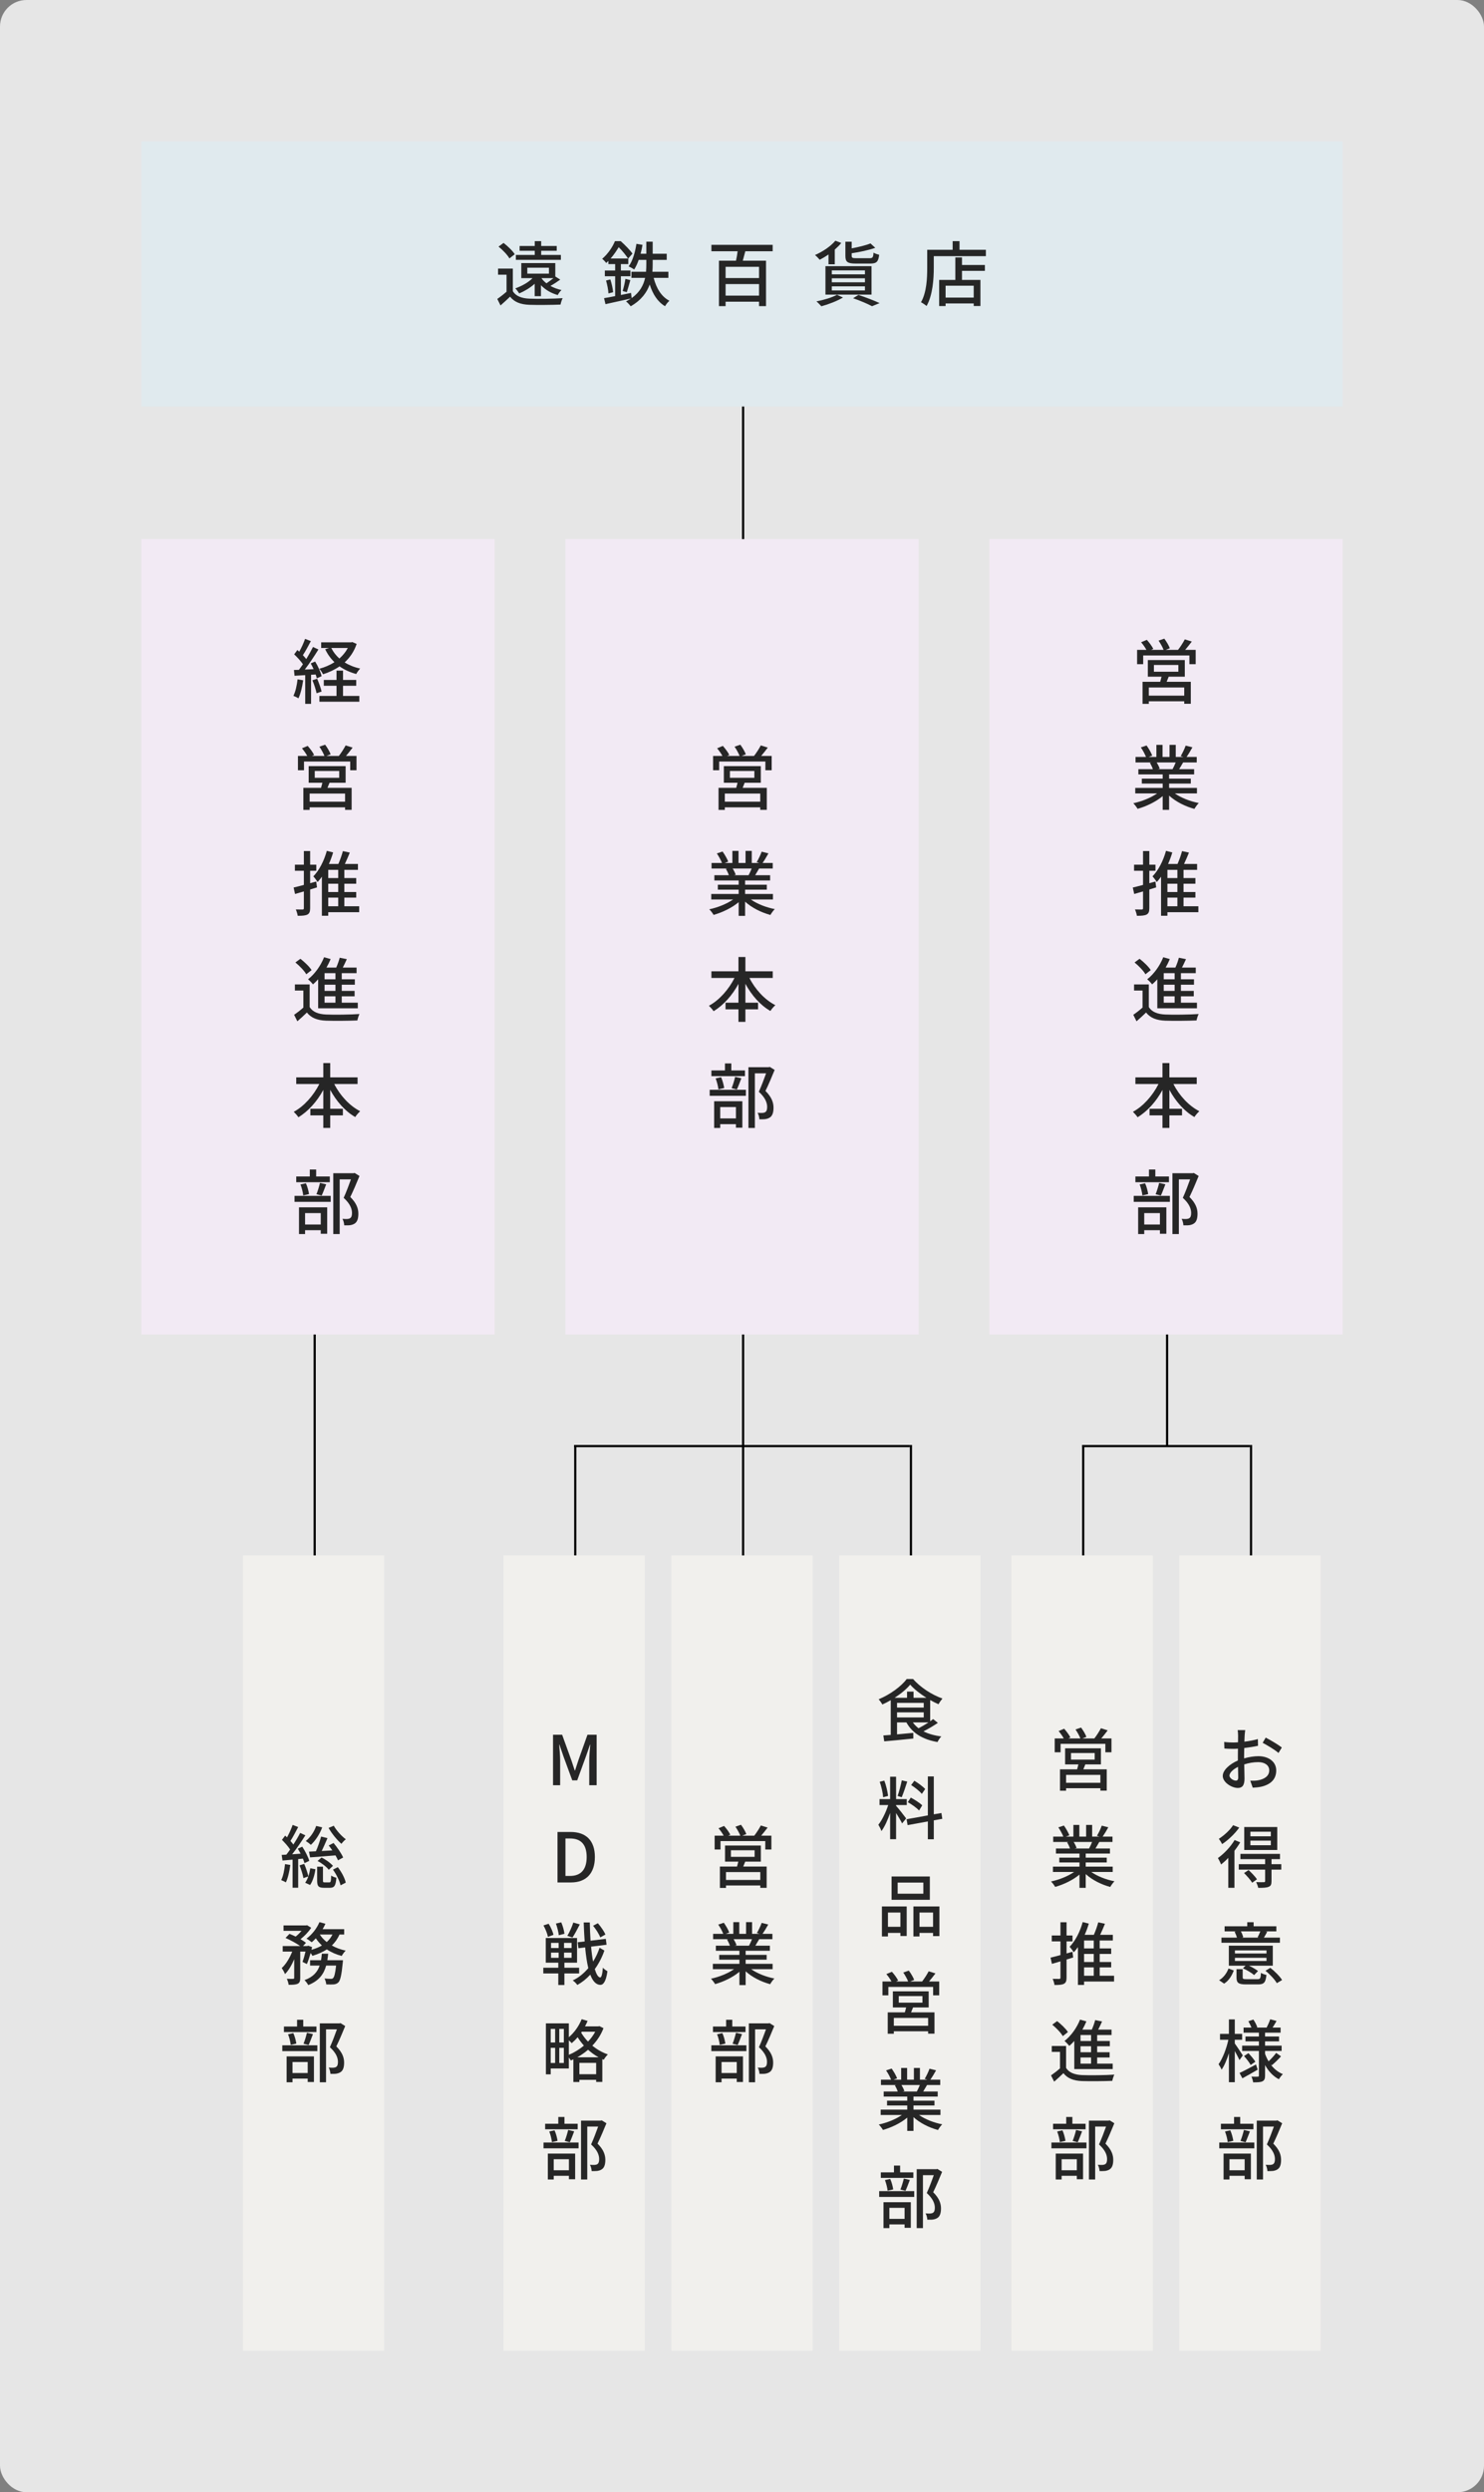 <svg width="336" height="564" viewBox="0 0 336 564" fill="none" xmlns="http://www.w3.org/2000/svg">
<rect x="0" y="0" width="336" height="564" fill="#808080" stroke="none"/>
<rect opacity="0.8" width="336" height="564" rx="6" fill="white"/>
<line x1="168.25" y1="77" x2="168.25" y2="360" stroke="black" stroke-width="0.5"/>
<line x1="264.25" y1="294" x2="264.25" y2="327" stroke="black" stroke-width="0.5"/>
<line x1="71.25" y1="294" x2="71.25" y2="360" stroke="black" stroke-width="0.5"/>
<line x1="130.25" y1="327" x2="130.25" y2="352" stroke="black" stroke-width="0.5"/>
<line x1="206.25" y1="327" x2="206.25" y2="352" stroke="black" stroke-width="0.5"/>
<line x1="206" y1="327.25" x2="130" y2="327.25" stroke="black" stroke-width="0.5"/>
<line x1="245.25" y1="327" x2="245.25" y2="352" stroke="black" stroke-width="0.5"/>
<line x1="283.25" y1="327" x2="283.25" y2="352" stroke="black" stroke-width="0.5"/>
<line x1="283" y1="327.25" x2="245" y2="327.25" stroke="black" stroke-width="0.5"/>
<rect x="32" y="32" width="272" height="60" fill="#E0EAEE"/>
<path d="M126.992 57.696V58.8H116.8V57.696H121.072V56.752H117.648V55.664H121.072V54.576H122.528V55.664H126.048V56.752H122.528V57.696H126.992ZM119.392 60.576V61.92H124.288V60.576H119.392ZM125.312 62.944H122.592C122.88 63.376 123.264 63.76 123.728 64.112C124.24 63.776 124.832 63.328 125.312 62.944ZM121.056 67.024V64.224C120.032 65.136 118.8 65.872 117.568 66.4C117.376 66.112 116.96 65.52 116.672 65.264C118.128 64.736 119.616 63.936 120.576 62.944H118.032V59.536H125.728V62.592L125.744 62.576L126.848 63.28C126.128 63.792 125.328 64.32 124.624 64.704C125.376 65.12 126.224 65.44 127.136 65.632C126.816 65.904 126.464 66.4 126.288 66.768C124.784 66.352 123.472 65.584 122.48 64.544V67.024H121.056ZM116.544 57.536L115.344 58.48C114.896 57.68 113.824 56.576 112.88 55.808L114.016 54.976C114.944 55.696 116.064 56.752 116.544 57.536ZM116.112 60.784V65.904C116.8 67.008 118.064 67.504 119.84 67.584C121.648 67.664 125.36 67.616 127.392 67.472C127.216 67.808 126.992 68.496 126.912 68.928C125.072 69.008 121.68 69.04 119.824 68.976C117.84 68.896 116.464 68.368 115.488 67.136C114.816 67.792 114.112 68.432 113.328 69.12L112.592 67.648C113.232 67.216 114.016 66.608 114.688 66.016V62.16H112.768V60.784H116.112ZM138.256 58.496H142.192C141.744 57.792 140.864 56.704 140.08 55.936C139.616 56.72 139.024 57.616 138.256 58.496ZM151.328 62.88H148C148.592 65.216 149.744 67.136 151.568 68.064C151.232 68.336 150.784 68.912 150.576 69.296C148.88 68.288 147.792 66.56 147.104 64.384C146.448 66.192 145.2 67.936 142.8 69.312C142.576 69.008 142.096 68.48 141.744 68.208C142.144 68 142.528 67.776 142.864 67.552C140.832 68.016 138.704 68.48 137.088 68.832L136.768 67.472C137.472 67.36 138.336 67.2 139.28 67.008V62.512H136.944V61.216H139.28V59.76H137.744V59.056C137.584 59.2 137.424 59.36 137.248 59.52C137.056 59.216 136.608 58.768 136.336 58.576C137.728 57.392 138.72 55.824 139.232 54.576H140.544C141.472 55.408 142.64 56.576 143.2 57.392L142.24 58.496H142.256V59.76H140.576V61.216H142.736V62.512H140.576V66.752L142.88 66.288L143.008 67.456C144.896 66.128 145.712 64.496 146.064 62.88H142.96V61.504H146.272C146.32 60.88 146.336 60.272 146.336 59.696V58.816H144.608C144.32 59.648 143.968 60.4 143.584 60.992C143.312 60.784 142.688 60.432 142.336 60.288C143.232 59.056 143.792 57.152 144.096 55.184L145.472 55.408C145.36 56.096 145.216 56.784 145.04 57.424H146.336V54.688H147.776V57.424H150.96V58.816H147.776V59.696C147.776 60.272 147.76 60.88 147.712 61.504H151.328V62.88ZM137.216 63.488L138.192 63.232C138.496 64.176 138.752 65.344 138.816 66.128L137.76 66.4C137.728 65.616 137.488 64.4 137.216 63.488ZM141.92 66.112L140.976 65.856C141.216 65.104 141.488 63.904 141.6 63.104L142.72 63.392C142.448 64.32 142.16 65.392 141.92 66.112ZM171.856 62.928V60.384H164.288V62.928H171.856ZM164.288 66.896H171.856V64.288H164.288V66.896ZM174.944 56.864H168.752C168.544 57.584 168.368 58.352 168.176 58.992H173.44V69.28H171.856V68.272H164.288V69.28H162.784V58.992H166.64C166.784 58.352 166.928 57.568 167.008 56.864H161.072V55.408H174.944V56.864ZM197.04 59.648H193.776C191.872 59.648 191.408 59.28 191.408 57.888V54.704H192.832V56.208C194.432 55.904 196.08 55.504 197.088 55.088L198.176 56.08C196.704 56.608 194.672 57.04 192.832 57.312V57.872C192.832 58.336 192.976 58.432 193.904 58.432H196.896C197.584 58.432 197.712 58.24 197.776 57.168C198.08 57.376 198.656 57.568 199.056 57.648C198.88 59.248 198.448 59.648 197.04 59.648ZM188.336 64.8V65.728H195.84V64.8H188.336ZM188.336 62.976V63.888H195.84V62.976H188.336ZM188.336 61.184V62.08H195.84V61.184H188.336ZM186.896 66.672V60.24H197.328V66.672H186.896ZM187.584 59.808V57.584C186.928 58.048 186.24 58.448 185.6 58.784C185.36 58.496 184.848 57.968 184.528 57.712C186.24 56.976 188.064 55.76 189.136 54.48L190.48 54.976C190.064 55.504 189.552 56 189.008 56.48V59.808H187.584ZM189.504 66.704L190.864 67.328C189.568 68.112 187.568 68.88 185.968 69.312C185.712 69.024 185.184 68.464 184.848 68.208C186.496 67.888 188.4 67.328 189.504 66.704ZM193.152 67.488L194.368 66.736C196.08 67.312 198 68.048 199.152 68.592L197.44 69.296C196.496 68.784 194.816 68.064 193.152 67.488ZM220.464 67.344V64.656H214.096V67.344H220.464ZM217.808 58.256V59.968H222.992V61.296H217.808V63.344H221.984V69.248H220.464V68.672H214.096V69.264H212.64V63.344H216.304V58.256H217.808ZM217.248 56.528H223.216V57.968H211.424V60.592C211.424 63.088 211.184 66.8 209.792 69.248C209.52 69.008 208.864 68.56 208.528 68.4C209.824 66.128 209.936 62.88 209.936 60.592V56.528H215.696V54.576H217.248V56.528Z" fill="#262626"/>
<rect x="128" y="122" width="80" height="180" fill="#F2EAF4"/>
<path d="M172.128 181.424V179.584H164.112V181.424H172.128ZM165.264 174.48V176.016H170.8V174.48H165.264ZM172.256 177.136H168.608C168.448 177.536 168.288 177.936 168.144 178.288H173.616V183.264H172.128V182.704H164.112V183.28H162.688V178.288H166.688C166.8 177.92 166.896 177.504 166.992 177.136H163.888V173.376H172.256V177.136ZM172.336 171.072H174.72V174.304H173.296V172.336H162.832V174.304H161.456V171.072H163.568C163.28 170.528 162.8 169.856 162.368 169.344L163.664 168.8C164.208 169.408 164.848 170.256 165.12 170.848L164.624 171.072H167.456C167.232 170.464 166.752 169.616 166.32 168.976L167.616 168.528C168.112 169.184 168.656 170.112 168.864 170.704L167.92 171.072H170.72C171.248 170.4 171.888 169.408 172.256 168.688L173.84 169.184C173.344 169.84 172.816 170.512 172.336 171.072ZM170.192 196.544H165.888C166.176 197.008 166.464 197.584 166.576 197.968L166.112 198.064H169.488C169.728 197.632 169.984 197.056 170.192 196.544ZM175.008 203.552H170C171.408 204.544 173.472 205.36 175.424 205.728C175.088 206.048 174.656 206.656 174.432 207.056C172.352 206.496 170.208 205.424 168.704 204.048V207.264H167.248V204.16C165.728 205.44 163.568 206.48 161.568 207.04C161.344 206.656 160.928 206.096 160.592 205.776C162.496 205.376 164.576 204.544 165.984 203.552H161.04V202.304H167.248V201.328H162.528V200.208H167.248V199.248H161.744V198.064H165.024C164.88 197.616 164.608 197.04 164.352 196.608L164.736 196.544H161.104V195.296H163.472C163.232 194.672 162.752 193.792 162.304 193.136L163.6 192.704C164.096 193.392 164.656 194.368 164.88 194.992L164.064 195.296H165.824V192.56H167.216V195.296H168.8V192.56H170.208V195.296H171.936L171.328 195.104C171.712 194.464 172.208 193.456 172.448 192.736L173.984 193.12C173.552 193.904 173.072 194.704 172.656 195.296H174.96V196.544H171.872C171.568 197.088 171.248 197.616 170.976 198.064H174.368V199.248H168.704V200.208H173.616V201.328H168.704V202.304H175.008V203.552ZM174.96 221.312H169.68C170.976 223.888 173.152 226.256 175.552 227.472C175.2 227.776 174.672 228.384 174.432 228.784C172.144 227.488 170.176 225.232 168.768 222.64V226.912H171.632V228.416H168.768V231.248H167.2V228.416H164.272V226.912H167.2V222.656C165.792 225.248 163.808 227.488 161.568 228.832C161.328 228.464 160.832 227.904 160.512 227.6C162.832 226.368 164.992 223.92 166.304 221.312H161.072V219.808H167.2V216.576H168.768V219.808H174.96V221.312ZM168.672 242.24V243.536H161.072V242.24H164.144V240.656H165.584V242.24H168.672ZM166.832 246.56L165.648 246.256C165.936 245.568 166.272 244.448 166.448 243.696L167.856 244.016C167.504 244.912 167.152 245.904 166.832 246.56ZM163.968 246.224L162.656 246.528C162.592 245.856 162.336 244.816 162.032 244.048L163.264 243.776C163.616 244.528 163.872 245.568 163.968 246.224ZM166.624 250.528H163.072V253.104H166.624V250.528ZM161.696 255.264V249.216H168.08V255.2H166.624V254.4H163.072V255.264H161.696ZM160.688 247.984V246.624H168.88V247.984H160.688ZM174.288 241.44L175.392 242.128C174.768 243.648 174 245.488 173.312 246.88C174.784 248.336 175.136 249.584 175.136 250.672C175.136 251.744 174.896 252.496 174.32 252.88C174.016 253.088 173.664 253.2 173.248 253.264C172.88 253.312 172.384 253.296 171.936 253.296C171.92 252.864 171.776 252.24 171.536 251.824C171.952 251.856 172.336 251.872 172.624 251.856C172.88 251.84 173.088 251.792 173.264 251.68C173.584 251.488 173.696 251.072 173.696 250.496C173.696 249.568 173.28 248.4 171.808 247.072C172.384 245.824 173.008 244.144 173.456 242.896H170.912V255.264H169.456V241.504H174.048L174.288 241.44Z" fill="#262626"/>
<rect x="32" y="122" width="80" height="180" fill="#F2EAF4"/>
<path d="M78.752 146.64H75.008C75.456 147.536 76.064 148.336 76.848 149.024C77.616 148.336 78.272 147.552 78.752 146.64ZM79.776 145.296L80.752 145.728C80.16 147.456 79.216 148.816 78.032 149.904C79.04 150.528 80.224 151.008 81.552 151.296C81.248 151.6 80.832 152.16 80.656 152.528C79.232 152.144 77.968 151.568 76.88 150.8C75.76 151.568 74.496 152.16 73.136 152.592C72.96 152.208 72.592 151.648 72.304 151.344C73.52 151.008 74.704 150.512 75.728 149.856C74.864 149.024 74.16 148.048 73.632 146.928L74.512 146.64H72.72V145.36H79.488L79.776 145.296ZM67.376 153.728L68.64 153.952C68.432 155.456 68.064 157.008 67.568 158.032C67.328 157.856 66.736 157.584 66.432 157.472C66.912 156.512 67.216 155.104 67.376 153.728ZM71.472 152.64L70.432 152.704V159.28H69.104V152.784C68.224 152.832 67.408 152.88 66.688 152.928L66.56 151.616L67.68 151.584C67.968 151.2 68.288 150.768 68.592 150.32C68.096 149.6 67.312 148.736 66.608 148.08L67.328 147.104C67.472 147.216 67.616 147.344 67.76 147.472C68.256 146.592 68.784 145.44 69.072 144.576L70.384 145.088C69.824 146.16 69.152 147.392 68.576 148.272C68.864 148.576 69.136 148.88 69.344 149.152C69.92 148.208 70.464 147.232 70.864 146.416L72.096 146.976C71.2 148.432 70.048 150.176 69.008 151.52C69.648 151.504 70.32 151.472 71.008 151.424C70.8 150.976 70.576 150.528 70.352 150.128L71.36 149.712C72 150.752 72.624 152.128 72.816 153.024L71.728 153.504C71.68 153.248 71.584 152.96 71.472 152.64ZM70.736 153.952L71.808 153.6C72.208 154.512 72.64 155.712 72.816 156.496L71.68 156.88C71.52 156.096 71.136 154.88 70.736 153.952ZM77.664 155.184V157.488H81.36V158.8H72.32V157.488H76.192V155.184H73.312V153.872H76.192V151.76H77.664V153.872H80.656V155.184H77.664ZM78.128 181.424V179.584H70.112V181.424H78.128ZM71.264 174.48V176.016H76.8V174.48H71.264ZM78.256 177.136H74.608C74.448 177.536 74.288 177.936 74.144 178.288H79.616V183.264H78.128V182.704H70.112V183.28H68.688V178.288H72.688C72.8 177.92 72.896 177.504 72.992 177.136H69.888V173.376H78.256V177.136ZM78.336 171.072H80.72V174.304H79.296V172.336H68.832V174.304H67.456V171.072H69.568C69.28 170.528 68.8 169.856 68.368 169.344L69.664 168.8C70.208 169.408 70.848 170.256 71.12 170.848L70.624 171.072H73.456C73.232 170.464 72.752 169.616 72.32 168.976L73.616 168.528C74.112 169.184 74.656 170.112 74.864 170.704L73.92 171.072H76.72C77.248 170.4 77.888 169.408 78.256 168.688L79.84 169.184C79.344 169.84 78.816 170.512 78.336 171.072ZM71.6 199.488L71.776 200.816C71.264 200.976 70.736 201.136 70.224 201.296V205.52C70.224 206.304 70.064 206.72 69.616 206.96C69.152 207.2 68.464 207.248 67.408 207.248C67.36 206.864 67.168 206.224 66.976 205.808C67.648 205.824 68.304 205.824 68.512 205.824C68.72 205.824 68.8 205.744 68.8 205.52V201.728L66.8 202.304L66.48 200.848C67.12 200.704 67.92 200.496 68.8 200.256V197.056H66.768V195.68H68.8V192.592H70.224V195.68H71.616V197.056H70.224V199.872L71.6 199.488ZM74.32 203.136V205.088H76.576V203.136H74.32ZM76.576 198.704V196.848H74.32V198.704H76.576ZM76.576 201.872V199.984H74.32V201.872H76.576ZM81.328 205.088V206.432H74.32V207.232H72.88V198.4C72.576 198.832 72.256 199.232 71.92 199.6C71.728 199.296 71.232 198.624 70.944 198.32C72.288 196.944 73.376 194.8 74 192.544L75.424 192.912C75.168 193.792 74.848 194.672 74.464 195.52H76.608C77.008 194.608 77.408 193.472 77.632 192.608L79.2 192.944C78.848 193.808 78.464 194.72 78.08 195.52H81.04V196.848H77.968V198.704H80.656V199.984H77.968V201.872H80.656V203.136H77.968V205.088H81.328ZM75.952 221.616V220.224H73.488V221.616H75.952ZM75.952 224.24V222.848H73.488V224.24H75.952ZM75.952 226.912V225.472H73.488V226.912H75.952ZM72.032 228.176V221.616C71.648 222.032 71.264 222.432 70.864 222.768C70.64 222.464 70.08 221.872 69.744 221.616C71.248 220.448 72.608 218.576 73.376 216.624L74.864 217.04C74.592 217.696 74.272 218.336 73.92 218.96H76.128C76.448 218.24 76.752 217.392 76.912 216.736L78.528 217.056C78.24 217.696 77.92 218.368 77.616 218.96H80.736V220.224H77.376V221.616H80.336V222.848H77.376V224.24H80.288V225.472H77.376V226.912H81.008V228.176H72.032ZM70.544 219.536L69.344 220.48C68.896 219.68 67.824 218.576 66.88 217.808L68.016 216.976C68.944 217.696 70.064 218.752 70.544 219.536ZM70.112 222.784V227.904C70.8 229.008 72.064 229.504 73.84 229.584C75.648 229.664 79.36 229.616 81.392 229.472C81.216 229.808 80.992 230.496 80.912 230.928C79.072 231.008 75.68 231.04 73.824 230.976C71.84 230.896 70.464 230.368 69.488 229.136C68.816 229.792 68.112 230.432 67.328 231.12L66.592 229.648C67.232 229.216 68.016 228.608 68.688 228.016V224.16H66.768V222.784H70.112ZM80.96 245.312H75.68C76.976 247.888 79.152 250.256 81.552 251.472C81.2 251.776 80.672 252.384 80.432 252.784C78.144 251.488 76.176 249.232 74.768 246.64V250.912H77.632V252.416H74.768V255.248H73.2V252.416H70.272V250.912H73.2V246.656C71.792 249.248 69.808 251.488 67.568 252.832C67.328 252.464 66.832 251.904 66.512 251.6C68.832 250.368 70.992 247.92 72.304 245.312H67.072V243.808H73.2V240.576H74.768V243.808H80.96V245.312ZM74.672 266.24V267.536H67.072V266.24H70.144V264.656H71.584V266.24H74.672ZM72.832 270.56L71.648 270.256C71.936 269.568 72.272 268.448 72.448 267.696L73.856 268.016C73.504 268.912 73.152 269.904 72.832 270.56ZM69.968 270.224L68.656 270.528C68.592 269.856 68.336 268.816 68.032 268.048L69.264 267.776C69.616 268.528 69.872 269.568 69.968 270.224ZM72.624 274.528H69.072V277.104H72.624V274.528ZM67.696 279.264V273.216H74.08V279.2H72.624V278.4H69.072V279.264H67.696ZM66.688 271.984V270.624H74.88V271.984H66.688ZM80.288 265.44L81.392 266.128C80.768 267.648 80 269.488 79.312 270.88C80.784 272.336 81.136 273.584 81.136 274.672C81.136 275.744 80.896 276.496 80.32 276.88C80.016 277.088 79.664 277.2 79.248 277.264C78.88 277.312 78.384 277.296 77.936 277.296C77.92 276.864 77.776 276.24 77.536 275.824C77.952 275.856 78.336 275.872 78.624 275.856C78.88 275.84 79.088 275.792 79.264 275.68C79.584 275.488 79.696 275.072 79.696 274.496C79.696 273.568 79.28 272.4 77.808 271.072C78.384 269.824 79.008 268.144 79.456 266.896H76.912V279.264H75.456V265.504H80.048L80.288 265.44Z" fill="#262626"/>
<rect x="224" y="122" width="80" height="180" fill="#F2EAF4"/>
<path d="M268.128 157.424V155.584H260.112V157.424H268.128ZM261.264 150.48V152.016H266.8V150.48H261.264ZM268.256 153.136H264.608C264.448 153.536 264.288 153.936 264.144 154.288H269.616V159.264H268.128V158.704H260.112V159.28H258.688V154.288H262.688C262.8 153.92 262.896 153.504 262.992 153.136H259.888V149.376H268.256V153.136ZM268.336 147.072H270.72V150.304H269.296V148.336H258.832V150.304H257.456V147.072H259.568C259.28 146.528 258.8 145.856 258.368 145.344L259.664 144.8C260.208 145.408 260.848 146.256 261.12 146.848L260.624 147.072H263.456C263.232 146.464 262.752 145.616 262.32 144.976L263.616 144.528C264.112 145.184 264.656 146.112 264.864 146.704L263.92 147.072H266.72C267.248 146.4 267.888 145.408 268.256 144.688L269.84 145.184C269.344 145.84 268.816 146.512 268.336 147.072ZM266.192 172.544H261.888C262.176 173.008 262.464 173.584 262.576 173.968L262.112 174.064H265.488C265.728 173.632 265.984 173.056 266.192 172.544ZM271.008 179.552H266C267.408 180.544 269.472 181.36 271.424 181.728C271.088 182.048 270.656 182.656 270.432 183.056C268.352 182.496 266.208 181.424 264.704 180.048V183.264H263.248V180.16C261.728 181.44 259.568 182.48 257.568 183.04C257.344 182.656 256.928 182.096 256.592 181.776C258.496 181.376 260.576 180.544 261.984 179.552H257.04V178.304H263.248V177.328H258.528V176.208H263.248V175.248H257.744V174.064H261.024C260.88 173.616 260.608 173.04 260.352 172.608L260.736 172.544H257.104V171.296H259.472C259.232 170.672 258.752 169.792 258.304 169.136L259.6 168.704C260.096 169.392 260.656 170.368 260.88 170.992L260.064 171.296H261.824V168.56H263.216V171.296H264.8V168.56H266.208V171.296H267.936L267.328 171.104C267.712 170.464 268.208 169.456 268.448 168.736L269.984 169.12C269.552 169.904 269.072 170.704 268.656 171.296H270.96V172.544H267.872C267.568 173.088 267.248 173.616 266.976 174.064H270.368V175.248H264.704V176.208H269.616V177.328H264.704V178.304H271.008V179.552ZM261.6 199.488L261.776 200.816C261.264 200.976 260.736 201.136 260.224 201.296V205.52C260.224 206.304 260.064 206.72 259.616 206.96C259.152 207.2 258.464 207.248 257.408 207.248C257.36 206.864 257.168 206.224 256.976 205.808C257.648 205.824 258.304 205.824 258.512 205.824C258.72 205.824 258.8 205.744 258.8 205.52V201.728L256.8 202.304L256.48 200.848C257.12 200.704 257.92 200.496 258.8 200.256V197.056H256.768V195.68H258.8V192.592H260.224V195.68H261.616V197.056H260.224V199.872L261.6 199.488ZM264.32 203.136V205.088H266.576V203.136H264.32ZM266.576 198.704V196.848H264.32V198.704H266.576ZM266.576 201.872V199.984H264.32V201.872H266.576ZM271.328 205.088V206.432H264.32V207.232H262.88V198.4C262.576 198.832 262.256 199.232 261.92 199.6C261.728 199.296 261.232 198.624 260.944 198.32C262.288 196.944 263.376 194.8 264 192.544L265.424 192.912C265.168 193.792 264.848 194.672 264.464 195.52H266.608C267.008 194.608 267.408 193.472 267.632 192.608L269.2 192.944C268.848 193.808 268.464 194.72 268.08 195.52H271.04V196.848H267.968V198.704H270.656V199.984H267.968V201.872H270.656V203.136H267.968V205.088H271.328ZM265.952 221.616V220.224H263.488V221.616H265.952ZM265.952 224.24V222.848H263.488V224.24H265.952ZM265.952 226.912V225.472H263.488V226.912H265.952ZM262.032 228.176V221.616C261.648 222.032 261.264 222.432 260.864 222.768C260.64 222.464 260.08 221.872 259.744 221.616C261.248 220.448 262.608 218.576 263.376 216.624L264.864 217.04C264.592 217.696 264.272 218.336 263.92 218.96H266.128C266.448 218.24 266.752 217.392 266.912 216.736L268.528 217.056C268.24 217.696 267.92 218.368 267.616 218.96H270.736V220.224H267.376V221.616H270.336V222.848H267.376V224.24H270.288V225.472H267.376V226.912H271.008V228.176H262.032ZM260.544 219.536L259.344 220.48C258.896 219.68 257.824 218.576 256.88 217.808L258.016 216.976C258.944 217.696 260.064 218.752 260.544 219.536ZM260.112 222.784V227.904C260.8 229.008 262.064 229.504 263.84 229.584C265.648 229.664 269.36 229.616 271.392 229.472C271.216 229.808 270.992 230.496 270.912 230.928C269.072 231.008 265.68 231.04 263.824 230.976C261.84 230.896 260.464 230.368 259.488 229.136C258.816 229.792 258.112 230.432 257.328 231.12L256.592 229.648C257.232 229.216 258.016 228.608 258.688 228.016V224.16H256.768V222.784H260.112ZM270.96 245.312H265.68C266.976 247.888 269.152 250.256 271.552 251.472C271.2 251.776 270.672 252.384 270.432 252.784C268.144 251.488 266.176 249.232 264.768 246.64V250.912H267.632V252.416H264.768V255.248H263.2V252.416H260.272V250.912H263.2V246.656C261.792 249.248 259.808 251.488 257.568 252.832C257.328 252.464 256.832 251.904 256.512 251.6C258.832 250.368 260.992 247.92 262.304 245.312H257.072V243.808H263.2V240.576H264.768V243.808H270.96V245.312ZM264.672 266.24V267.536H257.072V266.24H260.144V264.656H261.584V266.24H264.672ZM262.832 270.56L261.648 270.256C261.936 269.568 262.272 268.448 262.448 267.696L263.856 268.016C263.504 268.912 263.152 269.904 262.832 270.56ZM259.968 270.224L258.656 270.528C258.592 269.856 258.336 268.816 258.032 268.048L259.264 267.776C259.616 268.528 259.872 269.568 259.968 270.224ZM262.624 274.528H259.072V277.104H262.624V274.528ZM257.696 279.264V273.216H264.08V279.2H262.624V278.4H259.072V279.264H257.696ZM256.688 271.984V270.624H264.88V271.984H256.688ZM270.288 265.44L271.392 266.128C270.768 267.648 270 269.488 269.312 270.88C270.784 272.336 271.136 273.584 271.136 274.672C271.136 275.744 270.896 276.496 270.32 276.88C270.016 277.088 269.664 277.2 269.248 277.264C268.88 277.312 268.384 277.296 267.936 277.296C267.92 276.864 267.776 276.24 267.536 275.824C267.952 275.856 268.336 275.872 268.624 275.856C268.88 275.84 269.088 275.792 269.264 275.68C269.584 275.488 269.696 275.072 269.696 274.496C269.696 273.568 269.28 272.4 267.808 271.072C268.384 269.824 269.008 268.144 269.456 266.896H266.912V279.264H265.456V265.504H270.048L270.288 265.44Z" fill="#262626"/>
<rect x="152" y="352" width="32" height="180" fill="#F1F0ED"/>
<path d="M172.142 425.442V423.659H164.376V425.442H172.142ZM165.492 418.715V420.203H170.855V418.715H165.492ZM172.266 421.288H168.732C168.577 421.675 168.422 422.063 168.282 422.404H173.583V427.225H172.142V426.682H164.376V427.24H162.997V422.404H166.872C166.98 422.047 167.073 421.644 167.166 421.288H164.159V417.645H172.266V421.288ZM172.343 415.413H174.653V418.544H173.273V416.638H163.136V418.544H161.803V415.413H163.849C163.57 414.886 163.105 414.235 162.687 413.739L163.942 413.212C164.469 413.801 165.089 414.623 165.353 415.196L164.872 415.413H167.616C167.399 414.824 166.934 414.003 166.515 413.383L167.771 412.949C168.251 413.584 168.778 414.483 168.98 415.057L168.065 415.413H170.778C171.289 414.762 171.909 413.801 172.266 413.104L173.8 413.584C173.32 414.22 172.808 414.871 172.343 415.413ZM170.266 438.839H166.097C166.376 439.289 166.655 439.847 166.763 440.219L166.314 440.312H169.584C169.817 439.893 170.065 439.335 170.266 438.839ZM174.932 445.628H170.08C171.444 446.589 173.444 447.38 175.335 447.736C175.009 448.047 174.591 448.636 174.374 449.023C172.359 448.481 170.282 447.442 168.825 446.109V449.225H167.414V446.217C165.942 447.457 163.849 448.465 161.912 449.008C161.695 448.636 161.292 448.093 160.966 447.783C162.811 447.395 164.826 446.589 166.19 445.628H161.4V444.419H167.414V443.474H162.842V442.389H167.414V441.459H162.082V440.312H165.26C165.12 439.878 164.857 439.32 164.609 438.901L164.981 438.839H161.462V437.63H163.756C163.524 437.026 163.059 436.173 162.625 435.538L163.88 435.119C164.361 435.786 164.903 436.731 165.12 437.336L164.33 437.63H166.035V434.98H167.383V437.63H168.918V434.98H170.282V437.63H171.956L171.367 437.444C171.739 436.824 172.219 435.848 172.452 435.15L173.94 435.522C173.521 436.282 173.056 437.057 172.653 437.63H174.885V438.839H171.894C171.599 439.366 171.289 439.878 171.026 440.312H174.312V441.459H168.825V442.389H173.583V443.474H168.825V444.419H174.932V445.628ZM168.794 458.607V459.863H161.431V458.607H164.407V457.073H165.802V458.607H168.794ZM167.011 462.792L165.864 462.498C166.143 461.831 166.469 460.746 166.639 460.018L168.003 460.328C167.662 461.196 167.321 462.157 167.011 462.792ZM164.237 462.467L162.966 462.761C162.904 462.11 162.656 461.103 162.361 460.359L163.555 460.095C163.896 460.824 164.144 461.831 164.237 462.467ZM166.81 466.636H163.369V469.132H166.81V466.636ZM162.036 471.225V465.365H168.22V471.163H166.81V470.388H163.369V471.225H162.036ZM161.059 464.172V462.854H168.995V464.172H161.059ZM174.234 457.832L175.304 458.499C174.699 459.971 173.955 461.754 173.289 463.102C174.715 464.513 175.056 465.722 175.056 466.776C175.056 467.814 174.823 468.543 174.265 468.915C173.971 469.116 173.63 469.225 173.227 469.287C172.87 469.333 172.39 469.318 171.956 469.318C171.94 468.899 171.801 468.295 171.568 467.892C171.971 467.923 172.343 467.938 172.622 467.923C172.87 467.907 173.072 467.861 173.242 467.752C173.552 467.566 173.661 467.163 173.661 466.605C173.661 465.706 173.258 464.575 171.832 463.288C172.39 462.079 172.994 460.452 173.428 459.243H170.964V471.225H169.553V457.894H174.002L174.234 457.832Z" fill="#262626"/>
<rect x="114" y="352" width="32" height="180" fill="#F1F0ED"/>
<path d="M125.213 404V392.576H127.275L129.367 398.358C129.631 399.117 129.863 399.892 130.127 400.652H130.204C130.468 399.892 130.685 399.117 130.948 398.358L133.01 392.576H135.087V404H133.413V398.358C133.413 397.335 133.552 395.862 133.645 394.824H133.583L132.669 397.459L130.685 402.899H129.569L127.569 397.459L126.67 394.824H126.608C126.686 395.862 126.825 397.335 126.825 398.358V404H125.213ZM126.227 426V414.576H129.188C132.691 414.576 134.69 416.529 134.69 420.249C134.69 423.954 132.691 426 129.281 426H126.227ZM128.025 424.527H129.064C131.513 424.527 132.83 423.086 132.83 420.249C132.83 417.397 131.513 416.049 129.064 416.049H128.025V424.527ZM137.071 437.785L135.909 438.436C135.645 437.708 134.948 436.607 134.281 435.801L135.366 435.228C136.033 436.003 136.777 437.057 137.071 437.785ZM129.802 435.073L131.274 435.491C130.747 436.545 130.112 437.723 129.616 438.467L128.453 438.08C128.949 437.258 129.523 435.987 129.802 435.073ZM127.802 437.615L126.516 437.94C126.454 437.258 126.175 436.142 125.865 435.305L127.074 435.026C127.43 435.848 127.725 436.933 127.802 437.615ZM125.307 437.863L124.051 438.312C123.943 437.63 123.509 436.545 123.044 435.724L124.222 435.352C124.702 436.111 125.183 437.165 125.307 437.863ZM124.764 441.877V443.055H126.485V441.877H124.764ZM124.764 439.676V440.839H126.485V439.676H124.764ZM129.414 440.839V439.676H127.709V440.839H129.414ZM129.414 443.055V441.877H127.709V443.055H129.414ZM131.119 446.589H127.787V449.209H126.407V446.589H123.013V445.303H126.407V444.156H123.571V438.576H130.654V444.156H127.787V445.303H131.119V446.589ZM135.754 440.777L136.839 441.412C136.343 442.885 135.599 444.326 134.669 445.613C135.025 446.775 135.428 447.473 135.893 447.504C136.188 447.504 136.389 446.729 136.498 445.287C136.73 445.582 137.304 445.969 137.536 446.093C137.195 448.558 136.529 449.209 135.893 449.178C134.917 449.132 134.188 448.31 133.646 446.868C132.762 447.829 131.77 448.62 130.716 449.194C130.484 448.868 130.05 448.419 129.678 448.171C130.995 447.566 132.189 446.589 133.196 445.396C132.886 444.094 132.654 442.513 132.483 440.699L130.964 440.885L130.794 439.537L132.375 439.351C132.282 438.002 132.204 436.576 132.158 435.057H133.537C133.568 436.499 133.615 437.878 133.708 439.18L137.164 438.762L137.335 440.095L133.832 440.529C133.94 441.784 134.095 442.931 134.281 443.908C134.901 442.931 135.397 441.862 135.754 440.777ZM130.716 465.567H135.521C134.653 465.086 133.847 464.497 133.15 463.862C132.39 464.513 131.569 465.086 130.716 465.567ZM131.181 469.395H134.979V466.838H131.181V469.395ZM128.794 461.723V465.009C129.988 464.513 131.166 463.8 132.204 462.916C131.646 462.296 131.166 461.645 130.778 461.025C130.36 461.537 129.895 461.986 129.445 462.374C129.306 462.203 129.042 461.955 128.794 461.723ZM126.624 466.853H127.663V463.428H126.624V466.853ZM124.687 463.428V466.853H125.694V463.428H124.687ZM125.694 459.15H124.687V462.219H125.694V459.15ZM127.663 462.219V459.15H126.624V462.219H127.663ZM134.762 459.785H131.724L131.584 459.987C131.972 460.653 132.499 461.366 133.134 462.017C133.785 461.335 134.343 460.591 134.762 459.785ZM135.707 458.514L136.637 458.979C136.064 460.498 135.18 461.816 134.111 462.932C135.103 463.753 136.296 464.466 137.629 464.916C137.335 465.179 136.901 465.753 136.699 466.125C136.591 466.078 136.482 466.032 136.374 465.985V471.147H134.979V470.667H131.181V471.163H129.817V466.032C129.631 466.125 129.43 466.218 129.244 466.295C129.135 466.094 128.965 465.846 128.794 465.629V468.093H124.687V469.426H123.602V457.894H128.794V461.025C130.003 460.002 131.073 458.514 131.693 456.949L133.041 457.336C132.871 457.755 132.669 458.173 132.452 458.576H135.459L135.707 458.514ZM130.794 480.607V481.863H123.431V480.607H126.407V479.073H127.802V480.607H130.794ZM129.011 484.792L127.864 484.498C128.143 483.831 128.469 482.746 128.639 482.018L130.003 482.328C129.662 483.196 129.321 484.157 129.011 484.792ZM126.237 484.467L124.966 484.761C124.904 484.11 124.656 483.103 124.361 482.359L125.555 482.095C125.896 482.824 126.144 483.831 126.237 484.467ZM128.81 488.636H125.369V491.132H128.81V488.636ZM124.036 493.225V487.365H130.22V493.163H128.81V492.388H125.369V493.225H124.036ZM123.059 486.172V484.854H130.995V486.172H123.059ZM136.234 479.832L137.304 480.499C136.699 481.971 135.955 483.754 135.289 485.102C136.715 486.513 137.056 487.722 137.056 488.776C137.056 489.814 136.823 490.543 136.265 490.915C135.971 491.116 135.63 491.225 135.227 491.287C134.87 491.333 134.39 491.318 133.956 491.318C133.94 490.899 133.801 490.295 133.568 489.892C133.971 489.923 134.343 489.938 134.622 489.923C134.87 489.907 135.072 489.861 135.242 489.752C135.552 489.566 135.661 489.163 135.661 488.605C135.661 487.706 135.258 486.575 133.832 485.288C134.39 484.079 134.994 482.452 135.428 481.243H132.964V493.225H131.553V479.894H136.002L136.234 479.832Z" fill="#262626"/>
<rect x="190" y="352" width="32" height="180" fill="#F1F0ED"/>
<path d="M210.219 389.791H206.685C207.042 390.287 207.476 390.722 207.972 391.109C208.7 390.737 209.506 390.256 210.219 389.791ZM203.105 387.513V388.66H209.15V387.513H203.105ZM203.105 385.358V386.428H209.15V385.358H203.105ZM206.84 384.211H209.754C208.313 383.312 206.964 382.243 206.081 381.235C205.275 382.212 204.004 383.281 202.562 384.211H205.368V382.816H206.84V384.211ZM211.273 389.032L212.343 389.884C211.366 390.566 210.157 391.264 209.088 391.806C210.204 392.38 211.568 392.752 213.133 392.969C212.823 393.248 212.451 393.837 212.265 394.225C208.933 393.651 206.577 392.24 205.228 389.791H203.105V392.489C204.267 392.38 205.538 392.271 206.778 392.147L206.794 393.434C204.438 393.682 201.958 393.915 200.206 394.07L200.005 392.736C200.501 392.705 201.059 392.659 201.679 392.612V384.754C201.059 385.11 200.408 385.451 199.772 385.73C199.617 385.405 199.23 384.878 198.935 384.552C201.524 383.483 204.066 381.623 205.29 379.964H206.732C208.421 381.886 211.01 383.545 213.381 384.382C213.071 384.754 212.715 385.265 212.482 385.668C211.878 385.405 211.242 385.079 210.607 384.723V389.528C210.855 389.357 211.072 389.187 211.273 389.032ZM209.475 404.863L208.716 405.963C208.235 405.359 207.181 404.522 206.298 403.964L207.026 402.987C207.894 403.514 208.964 404.289 209.475 404.863ZM208.809 408.552L208.096 409.714C207.553 409.141 206.453 408.335 205.538 407.839L206.22 406.8C207.119 407.281 208.266 408.009 208.809 408.552ZM204.174 402.894L205.414 403.173C205.027 404.382 204.546 405.824 204.159 406.723L203.229 406.428C203.57 405.483 203.973 403.948 204.174 402.894ZM201.074 406.413L199.958 406.723C199.896 405.777 199.571 404.32 199.183 403.22L200.222 402.956C200.64 404.041 200.966 405.467 201.074 406.413ZM202.888 408.49V408.66C203.353 409.156 204.841 411.047 205.166 411.512L204.252 412.644C203.988 412.086 203.399 411.109 202.888 410.288V416.209H201.539V410.272C201.012 411.822 200.299 413.403 199.571 414.38C199.447 413.961 199.106 413.326 198.873 412.938C199.71 411.915 200.594 410.071 201.105 408.49H199.137V407.141H201.539V402.073H202.888V407.141H205.306V408.49H202.888ZM213.35 411.605L211.428 411.946V416.225H210.08V412.194L205.492 413.031L205.259 411.698L210.08 410.83V402.011H211.428V410.582L213.149 410.288L213.35 411.605ZM209.057 428.552V426.026H203.244V428.552H209.057ZM210.529 424.646V429.932H201.865V424.646H210.529ZM203.864 432.815H201.043V436.039H203.864V432.815ZM199.679 438.225V431.435H205.29V438.116H203.864V437.419H201.043V438.225H199.679ZM208.189 436.039H211.258V432.815H208.189V436.039ZM206.809 431.435H212.699V438.147H211.258V437.419H208.189V438.225H206.809V431.435ZM210.142 458.442V456.659H202.376V458.442H210.142ZM203.492 451.715V453.203H208.855V451.715H203.492ZM210.266 454.288H206.732C206.577 454.675 206.422 455.063 206.282 455.404H211.583V460.225H210.142V459.682H202.376V460.24H200.997V455.404H204.872C204.98 455.047 205.073 454.644 205.166 454.288H202.159V450.645H210.266V454.288ZM210.343 448.413H212.653V451.544H211.273V449.638H201.136V451.544H199.803V448.413H201.849C201.57 447.886 201.105 447.235 200.687 446.739L201.942 446.212C202.469 446.801 203.089 447.623 203.353 448.196L202.872 448.413H205.616C205.399 447.824 204.934 447.003 204.515 446.383L205.771 445.949C206.251 446.584 206.778 447.483 206.98 448.057L206.065 448.413H208.778C209.289 447.762 209.909 446.801 210.266 446.104L211.8 446.584C211.32 447.22 210.808 447.871 210.343 448.413ZM208.266 471.839H204.097C204.376 472.289 204.655 472.847 204.763 473.219L204.314 473.312H207.584C207.817 472.893 208.065 472.335 208.266 471.839ZM212.932 478.628H208.08C209.444 479.589 211.444 480.38 213.335 480.736C213.009 481.047 212.591 481.636 212.374 482.023C210.359 481.481 208.282 480.442 206.825 479.109V482.225H205.414V479.217C203.942 480.457 201.849 481.465 199.912 482.008C199.695 481.636 199.292 481.093 198.966 480.783C200.811 480.395 202.826 479.589 204.19 478.628H199.4V477.419H205.414V476.474H200.842V475.389H205.414V474.459H200.082V473.312H203.26C203.12 472.878 202.857 472.32 202.609 471.901L202.981 471.839H199.462V470.63H201.756C201.524 470.026 201.059 469.173 200.625 468.538L201.88 468.119C202.361 468.786 202.903 469.731 203.12 470.336L202.33 470.63H204.035V467.98H205.383V470.63H206.918V467.98H208.282V470.63H209.956L209.367 470.444C209.739 469.824 210.219 468.848 210.452 468.15L211.94 468.522C211.521 469.282 211.056 470.057 210.653 470.63H212.885V471.839H209.894C209.599 472.366 209.289 472.878 209.026 473.312H212.312V474.459H206.825V475.389H211.583V476.474H206.825V477.419H212.932V478.628ZM206.794 491.607V492.863H199.431V491.607H202.407V490.073H203.802V491.607H206.794ZM205.011 495.792L203.864 495.498C204.143 494.831 204.469 493.746 204.639 493.018L206.003 493.328C205.662 494.196 205.321 495.157 205.011 495.792ZM202.237 495.467L200.966 495.761C200.904 495.11 200.656 494.103 200.361 493.359L201.555 493.095C201.896 493.824 202.144 494.831 202.237 495.467ZM204.81 499.636H201.369V502.132H204.81V499.636ZM200.036 504.225V498.365H206.22V504.163H204.81V503.388H201.369V504.225H200.036ZM199.059 497.172V495.854H206.995V497.172H199.059ZM212.234 490.832L213.304 491.499C212.699 492.971 211.955 494.754 211.289 496.102C212.715 497.513 213.056 498.722 213.056 499.776C213.056 500.814 212.823 501.543 212.265 501.915C211.971 502.116 211.63 502.225 211.227 502.287C210.87 502.333 210.39 502.318 209.956 502.318C209.94 501.899 209.801 501.295 209.568 500.892C209.971 500.923 210.343 500.938 210.622 500.923C210.87 500.907 211.072 500.861 211.242 500.752C211.552 500.566 211.661 500.163 211.661 499.605C211.661 498.706 211.258 497.575 209.832 496.288C210.39 495.079 210.994 493.452 211.428 492.243H208.964V504.225H207.553V490.894H212.002L212.234 490.832Z" fill="#262626"/>
<rect x="229" y="352" width="32" height="180" fill="#F1F0ED"/>
<path d="M249.142 403.442V401.659H241.376V403.442H249.142ZM242.492 396.715V398.203H247.855V396.715H242.492ZM249.266 399.288H245.732C245.577 399.675 245.422 400.063 245.282 400.404H250.583V405.225H249.142V404.682H241.376V405.24H239.997V400.404H243.872C243.98 400.047 244.073 399.644 244.166 399.288H241.159V395.645H249.266V399.288ZM249.343 393.413H251.653V396.544H250.273V394.638H240.136V396.544H238.803V393.413H240.849C240.57 392.886 240.105 392.235 239.687 391.739L240.942 391.212C241.469 391.801 242.089 392.623 242.353 393.196L241.872 393.413H244.616C244.399 392.824 243.934 392.003 243.515 391.383L244.771 390.949C245.251 391.584 245.778 392.483 245.98 393.057L245.065 393.413H247.778C248.289 392.762 248.909 391.801 249.266 391.104L250.8 391.584C250.32 392.22 249.808 392.871 249.343 393.413ZM247.266 416.839H243.097C243.376 417.289 243.655 417.847 243.763 418.219L243.314 418.312H246.584C246.817 417.893 247.065 417.335 247.266 416.839ZM251.932 423.628H247.08C248.444 424.589 250.444 425.38 252.335 425.736C252.009 426.047 251.591 426.636 251.374 427.023C249.359 426.481 247.282 425.442 245.825 424.109V427.225H244.414V424.217C242.942 425.457 240.849 426.465 238.912 427.008C238.695 426.636 238.292 426.093 237.966 425.783C239.811 425.395 241.826 424.589 243.19 423.628H238.4V422.419H244.414V421.474H239.842V420.389H244.414V419.459H239.082V418.312H242.26C242.12 417.878 241.857 417.32 241.609 416.901L241.981 416.839H238.462V415.63H240.756C240.524 415.026 240.059 414.173 239.625 413.538L240.88 413.119C241.361 413.786 241.903 414.731 242.12 415.336L241.33 415.63H243.035V412.98H244.383V415.63H245.918V412.98H247.282V415.63H248.956L248.367 415.444C248.739 414.824 249.219 413.848 249.452 413.15L250.94 413.522C250.521 414.282 250.056 415.057 249.653 415.63H251.885V416.839H248.894C248.599 417.366 248.289 417.878 248.026 418.312H251.312V419.459H245.825V420.389H250.583V421.474H245.825V422.419H251.932V423.628ZM242.818 441.691L242.988 442.978C242.492 443.133 241.981 443.288 241.485 443.443V447.535C241.485 448.295 241.33 448.698 240.896 448.93C240.446 449.163 239.78 449.209 238.757 449.209C238.71 448.837 238.524 448.217 238.338 447.814C238.989 447.829 239.625 447.829 239.826 447.829C240.028 447.829 240.105 447.752 240.105 447.535V443.861L238.168 444.419L237.858 443.009C238.478 442.869 239.253 442.668 240.105 442.435V439.335H238.137V438.002H240.105V435.011H241.485V438.002H242.833V439.335H241.485V442.063L242.818 441.691ZM245.453 445.225V447.116H247.638V445.225H245.453ZM247.638 440.932V439.134H245.453V440.932H247.638ZM247.638 444.001V442.172H245.453V444.001H247.638ZM252.242 447.116V448.419H245.453V449.194H244.058V440.637C243.763 441.056 243.453 441.443 243.128 441.8C242.942 441.505 242.461 440.854 242.182 440.56C243.484 439.227 244.538 437.15 245.143 434.964L246.522 435.321C246.274 436.173 245.964 437.026 245.592 437.847H247.669C248.057 436.964 248.444 435.863 248.661 435.026L250.18 435.352C249.839 436.189 249.467 437.072 249.095 437.847H251.963V439.134H248.987V440.932H251.591V442.172H248.987V444.001H251.591V445.225H248.987V447.116H252.242ZM247.034 461.878V460.529H244.647V461.878H247.034ZM247.034 464.42V463.071H244.647V464.42H247.034ZM247.034 467.008V465.613H244.647V467.008H247.034ZM243.236 468.233V461.878C242.864 462.281 242.492 462.668 242.105 462.994C241.888 462.699 241.345 462.126 241.02 461.878C242.477 460.746 243.794 458.933 244.538 457.042L245.98 457.445C245.716 458.08 245.406 458.7 245.065 459.305H247.204C247.514 458.607 247.809 457.786 247.964 457.15L249.529 457.46C249.25 458.08 248.94 458.731 248.646 459.305H251.668V460.529H248.413V461.878H251.281V463.071H248.413V464.42H251.234V465.613H248.413V467.008H251.932V468.233H243.236ZM241.795 459.863L240.632 460.777C240.198 460.002 239.16 458.933 238.245 458.189L239.346 457.383C240.245 458.08 241.33 459.103 241.795 459.863ZM241.376 463.009V467.969C242.043 469.039 243.267 469.519 244.988 469.597C246.739 469.674 250.335 469.628 252.304 469.489C252.133 469.814 251.916 470.481 251.839 470.899C250.056 470.977 246.77 471.008 244.972 470.946C243.05 470.868 241.717 470.357 240.772 469.163C240.121 469.798 239.439 470.419 238.679 471.085L237.966 469.659C238.586 469.24 239.346 468.651 239.997 468.078V464.342H238.137V463.009H241.376ZM245.794 480.607V481.863H238.431V480.607H241.407V479.073H242.802V480.607H245.794ZM244.011 484.792L242.864 484.498C243.143 483.831 243.469 482.746 243.639 482.018L245.003 482.328C244.662 483.196 244.321 484.157 244.011 484.792ZM241.237 484.467L239.966 484.761C239.904 484.11 239.656 483.103 239.361 482.359L240.555 482.095C240.896 482.824 241.144 483.831 241.237 484.467ZM243.81 488.636H240.369V491.132H243.81V488.636ZM239.036 493.225V487.365H245.22V493.163H243.81V492.388H240.369V493.225H239.036ZM238.059 486.172V484.854H245.995V486.172H238.059ZM251.234 479.832L252.304 480.499C251.699 481.971 250.955 483.754 250.289 485.102C251.715 486.513 252.056 487.722 252.056 488.776C252.056 489.814 251.823 490.543 251.265 490.915C250.971 491.116 250.63 491.225 250.227 491.287C249.87 491.333 249.39 491.318 248.956 491.318C248.94 490.899 248.801 490.295 248.568 489.892C248.971 489.923 249.343 489.938 249.622 489.923C249.87 489.907 250.072 489.861 250.242 489.752C250.552 489.566 250.661 489.163 250.661 488.605C250.661 487.706 250.258 486.575 248.832 485.288C249.39 484.079 249.994 482.452 250.428 481.243H247.964V493.225H246.553V479.894H251.002L251.234 479.832Z" fill="#262626"/>
<rect x="267" y="352" width="32" height="180" fill="#F1F0ED"/>
<path d="M281.934 391.522C281.887 391.817 281.841 392.344 281.81 392.716C281.794 393.088 281.779 393.584 281.748 394.142C282.833 394.018 283.949 393.801 284.801 393.553L284.832 395.072C283.933 395.273 282.786 395.46 281.717 395.583C281.701 396.203 281.686 396.823 281.686 397.381C281.686 397.552 281.686 397.738 281.686 397.924C282.817 397.598 283.964 397.428 284.91 397.428C287.219 397.428 288.955 398.668 288.955 400.652C288.955 402.496 287.886 403.783 285.607 404.326C284.91 404.481 284.212 404.527 283.639 404.558L283.081 402.977C283.701 402.992 284.367 402.992 284.941 402.868C286.243 402.62 287.374 401.938 287.374 400.636C287.374 399.443 286.305 398.776 284.894 398.776C283.809 398.776 282.74 398.962 281.717 399.288C281.732 400.574 281.779 401.876 281.779 402.496C281.779 404.14 281.174 404.62 280.26 404.62C278.911 404.62 276.85 403.38 276.85 401.892C276.85 400.574 278.446 399.195 280.275 398.404C280.275 398.079 280.275 397.753 280.275 397.443C280.275 396.901 280.275 396.312 280.291 395.723C279.903 395.754 279.562 395.769 279.268 395.769C278.322 395.769 277.733 395.738 277.222 395.692L277.175 394.204C278.059 394.312 278.663 394.328 279.237 394.328C279.562 394.328 279.919 394.312 280.306 394.281C280.306 393.584 280.322 393.026 280.322 392.747C280.322 392.421 280.275 391.801 280.229 391.522H281.934ZM286.568 393.227C287.715 393.801 289.451 394.855 290.226 395.46L289.467 396.699C288.723 396.017 286.863 394.917 285.886 394.405L286.568 393.227ZM278.369 401.814C278.369 402.434 279.299 402.961 279.826 402.961C280.136 402.961 280.353 402.76 280.353 402.248C280.353 401.752 280.322 400.853 280.306 399.846C279.175 400.404 278.369 401.194 278.369 401.814ZM287.731 415.553V414.514H283.112V415.553H287.731ZM287.731 417.583V416.545H283.112V417.583H287.731ZM289.188 413.46V418.653H281.717V413.46H289.188ZM279.19 413.042L280.585 413.584C279.624 414.948 278.105 416.405 276.71 417.32C276.555 416.994 276.199 416.421 275.966 416.126C277.175 415.351 278.539 414.096 279.19 413.042ZM279.531 416.405L280.802 416.917C280.446 417.552 279.981 418.203 279.5 418.839V427.209H278.105V420.435C277.578 421.009 277.005 421.505 276.478 421.939C276.354 421.613 275.982 420.838 275.749 420.482C277.129 419.505 278.617 417.955 279.531 416.405ZM281.67 423.876L282.693 423.194C283.375 423.814 284.212 424.698 284.6 425.287L283.515 426.062C283.158 425.473 282.352 424.543 281.67 423.876ZM290.102 421.861V423.101H287.886V425.721C287.886 426.434 287.746 426.791 287.235 426.992C286.723 427.209 285.979 427.225 284.879 427.225C284.801 426.837 284.6 426.295 284.414 425.922C285.189 425.953 285.933 425.953 286.15 425.938C286.382 425.922 286.444 425.876 286.444 425.69V423.101H280.477V421.861H286.444V420.73H280.849V419.536H289.808V420.73H287.886V421.861H290.102ZM285.359 437.072H280.957C281.19 437.506 281.407 438.049 281.484 438.405L281.174 438.483H284.987L284.739 438.421C284.956 438.033 285.189 437.506 285.359 437.072ZM289.792 438.483V439.645H276.555V438.483H280.058C279.95 438.064 279.733 437.537 279.531 437.15L279.888 437.072H277.268V435.925H282.399V434.995H283.84V435.925H288.986V437.072H286.537L286.925 437.15C286.646 437.661 286.398 438.111 286.165 438.483H289.792ZM286.754 442.079V441.381H279.609V442.079H286.754ZM286.754 443.768V443.055H279.609V443.768H286.754ZM288.18 440.312V444.838H282.786C283.546 445.194 284.367 445.675 284.832 446.047L283.949 446.961C283.422 446.481 282.321 445.83 281.422 445.427L282.011 444.838H278.229V440.312H288.18ZM277.16 448.899L276.028 448.124C277.051 447.519 277.764 446.512 278.152 445.473L279.345 445.923C278.927 447.054 278.26 448.202 277.16 448.899ZM282.259 447.891H284.724C285.328 447.891 285.437 447.721 285.499 446.465C285.793 446.667 286.367 446.853 286.739 446.93C286.568 448.651 286.181 449.07 284.848 449.07H282.12C280.399 449.07 279.965 448.729 279.965 447.473V445.628H281.36V447.457C281.36 447.829 281.5 447.891 282.259 447.891ZM286.522 445.985L287.622 445.318C288.63 446.109 289.761 447.24 290.288 448.078L289.095 448.791C288.63 447.969 287.514 446.775 286.522 445.985ZM281.391 465.148L280.632 466.202C280.43 465.722 279.981 464.885 279.578 464.156V471.209H278.245V464.652C277.78 466.125 277.206 467.489 276.586 468.372C276.447 467.985 276.106 467.442 275.904 467.132C276.819 465.861 277.702 463.567 278.121 461.599H276.23V460.266H278.245V456.995H279.578V460.266H281.236V461.599H279.578V462.451C279.996 463.009 281.143 464.745 281.391 465.148ZM284.383 467.194L284.755 468.372C283.592 469.054 282.321 469.767 281.298 470.326L280.647 469.116C281.608 468.682 283.003 467.938 284.383 467.194ZM281.67 465.288L282.662 464.637C283.236 465.226 283.918 466.032 284.228 466.574L283.174 467.303C282.879 466.76 282.228 465.908 281.67 465.288ZM287.948 467.38L287.715 467.21C288.428 468.171 289.358 468.93 290.459 469.38C290.18 469.643 289.746 470.186 289.56 470.543C288.242 469.86 287.204 468.729 286.429 467.334V469.705C286.429 470.403 286.289 470.775 285.84 471.008C285.39 471.225 284.693 471.24 283.732 471.24C283.685 470.884 283.515 470.295 283.344 469.938C283.949 469.969 284.584 469.969 284.786 469.953C284.972 469.953 285.034 469.891 285.034 469.705V464.141H281.236V462.932H285.034V461.971H281.996V460.87H285.034V460.002H281.562V458.84H283.344C283.174 458.39 282.895 457.848 282.647 457.414L283.778 457.026C284.15 457.569 284.522 458.297 284.677 458.778L284.507 458.84H286.785C287.064 458.313 287.421 457.507 287.591 456.964L289.033 457.352C288.723 457.879 288.413 458.406 288.134 458.84H289.947V460.002H286.429V460.87H289.591V461.971H286.429V462.932H290.18V464.141H286.429V464.792C286.646 465.381 286.909 465.954 287.219 466.481C287.808 465.939 288.521 465.164 288.94 464.575L290.04 465.35C289.389 466.094 288.568 466.869 287.948 467.38ZM283.794 480.607V481.863H276.431V480.607H279.407V479.073H280.802V480.607H283.794ZM282.011 484.792L280.864 484.498C281.143 483.831 281.469 482.746 281.639 482.018L283.003 482.328C282.662 483.196 282.321 484.157 282.011 484.792ZM279.237 484.467L277.966 484.761C277.904 484.11 277.656 483.103 277.361 482.359L278.555 482.095C278.896 482.824 279.144 483.831 279.237 484.467ZM281.81 488.636H278.369V491.132H281.81V488.636ZM277.036 493.225V487.365H283.22V493.163H281.81V492.388H278.369V493.225H277.036ZM276.059 486.172V484.854H283.995V486.172H276.059ZM289.234 479.832L290.304 480.499C289.699 481.971 288.955 483.754 288.289 485.102C289.715 486.513 290.056 487.722 290.056 488.776C290.056 489.814 289.823 490.543 289.265 490.915C288.971 491.116 288.63 491.225 288.227 491.287C287.87 491.333 287.39 491.318 286.956 491.318C286.94 490.899 286.801 490.295 286.568 489.892C286.971 489.923 287.343 489.938 287.622 489.923C287.87 489.907 288.072 489.861 288.242 489.752C288.552 489.566 288.661 489.163 288.661 488.605C288.661 487.706 288.258 486.575 286.832 485.288C287.39 484.079 287.994 482.452 288.428 481.243H285.964V493.225H284.553V479.894H289.002L289.234 479.832Z" fill="#262626"/>
<rect x="55" y="352" width="32" height="180" fill="#F1F0ED"/>
<path d="M74.394 413.662L75.573 413.166C76.177 414.266 77.355 415.537 78.3 416.235C77.99 416.452 77.525 416.948 77.308 417.258C76.332 416.436 75.108 414.917 74.394 413.662ZM72.705 415.615L74.147 415.971C73.743 416.901 73.278 417.986 72.844 418.885L75.247 418.746C74.984 418.358 74.689 417.971 74.425 417.63L75.526 417.072C76.363 418.079 77.308 419.443 77.696 420.358L76.534 420.993C76.394 420.683 76.192 420.28 75.96 419.877C73.883 420.048 71.79 420.218 70.21 420.327L69.962 419.025L71.527 418.947C71.977 417.94 72.442 416.591 72.705 415.615ZM71.899 421.148L72.798 420.358C73.775 420.823 74.859 421.613 75.386 422.249L74.441 423.132C73.93 422.466 72.86 421.629 71.899 421.148ZM71.589 413.212L72.953 413.538C72.395 415.088 71.403 416.545 70.395 417.49C70.132 417.243 69.574 416.824 69.233 416.622C70.272 415.801 71.139 414.545 71.589 413.212ZM64.537 421.846L65.73 422.047C65.528 423.504 65.203 425.008 64.722 425.984C64.505 425.829 63.947 425.581 63.669 425.473C64.133 424.543 64.397 423.163 64.537 421.846ZM68.582 420.606L67.513 420.714V427.194H66.242V420.838C65.42 420.916 64.629 420.978 63.963 421.04L63.777 419.769C64.087 419.753 64.444 419.738 64.831 419.707C65.11 419.366 65.404 418.963 65.683 418.544C65.249 417.847 64.49 417.01 63.839 416.359L64.567 415.398C64.707 415.522 64.847 415.661 64.986 415.801C65.466 414.933 65.978 413.817 66.257 412.98L67.513 413.46C66.97 414.514 66.319 415.739 65.761 416.607C66.009 416.886 66.242 417.165 66.427 417.428C67.016 416.514 67.559 415.584 67.962 414.793L69.14 415.336C68.272 416.7 67.171 418.343 66.148 419.629L68.07 419.49C67.869 419.102 67.636 418.715 67.419 418.358L68.442 417.909C69.094 418.916 69.791 420.249 70.023 421.117L68.939 421.629C68.861 421.334 68.737 420.978 68.582 420.606ZM67.823 422.14L68.876 421.799C69.264 422.683 69.651 423.861 69.822 424.62C70.023 424.031 70.163 423.396 70.256 422.791L71.418 423.008C71.248 424.248 70.845 425.674 70.21 426.574L69.094 426.062C69.373 425.69 69.621 425.194 69.806 424.636L68.706 425.023C68.567 424.233 68.195 423.055 67.823 422.14ZM73.526 425.984H74.549C74.875 425.984 74.953 425.798 74.984 424.434C75.231 424.651 75.805 424.853 76.162 424.946C76.022 426.76 75.681 427.209 74.72 427.209H73.325C72.085 427.209 71.806 426.822 71.806 425.55V422.435H73.124V425.55C73.124 425.938 73.186 425.984 73.526 425.984ZM75.386 423.101L76.487 422.543C77.324 423.628 78.084 425.039 78.285 426.047L77.107 426.651C76.906 425.674 76.177 424.186 75.386 423.101ZM74.115 443.598H77.65C77.65 443.598 77.634 443.97 77.603 444.171C77.34 446.946 77.061 448.14 76.626 448.605C76.317 448.915 76.007 449.008 75.588 449.07C75.201 449.101 74.565 449.101 73.868 449.07C73.837 448.667 73.681 448.109 73.48 447.736C74.085 447.798 74.658 447.814 74.921 447.814C75.154 447.814 75.278 447.783 75.418 447.643C75.681 447.411 75.898 446.62 76.1 444.807H73.852C73.325 446.713 72.24 448.264 69.791 449.225C69.621 448.884 69.233 448.357 68.939 448.109C70.954 447.38 71.899 446.217 72.379 444.807H70.21V443.598H72.689C72.767 443.117 72.829 442.637 72.876 442.125H74.302C74.255 442.637 74.193 443.117 74.115 443.598ZM75.278 437.785H72.41C72.814 438.421 73.341 438.979 73.976 439.49C74.519 439.01 74.953 438.436 75.278 437.785ZM77.928 437.785H76.859C76.441 438.762 75.852 439.583 75.138 440.265C76.053 440.792 77.123 441.18 78.269 441.428C77.975 441.707 77.556 442.265 77.371 442.637C76.13 442.311 74.999 441.815 74.007 441.149C73.061 441.769 71.945 442.234 70.737 442.606C70.659 442.435 70.504 442.203 70.334 441.97C70.07 442.885 69.775 443.799 69.481 444.466L68.489 443.97C68.737 443.365 68.969 442.497 69.171 441.645H67.978V447.597C67.978 448.295 67.869 448.682 67.404 448.93C66.954 449.132 66.319 449.163 65.358 449.163C65.311 448.775 65.126 448.186 64.939 447.798C65.559 447.829 66.18 447.829 66.365 447.814C66.552 447.798 66.614 447.767 66.614 447.581V443.381C66.04 444.714 65.311 445.969 64.521 446.744C64.382 446.326 64.04 445.737 63.792 445.365C64.722 444.543 65.606 443.071 66.164 441.645H64.01V440.389H67.962C67.109 439.769 65.761 439.041 64.645 438.56L65.544 437.63C65.978 437.801 66.474 438.018 66.939 438.25C67.419 437.878 67.885 437.413 68.272 436.948H64.195V435.724H69.295L69.528 435.677L70.457 436.251C69.884 437.165 68.954 438.126 68.04 438.839C68.535 439.118 68.954 439.413 69.279 439.661L68.613 440.389H69.574L69.791 440.312L70.659 440.622C70.612 440.823 70.566 441.025 70.519 441.242C71.403 440.994 72.194 440.668 72.891 440.265C72.364 439.769 71.899 439.227 71.511 438.638C71.201 438.979 70.891 439.273 70.582 439.537C70.302 439.304 69.745 438.901 69.388 438.715C70.612 437.832 71.713 436.437 72.333 434.98L73.681 435.352C73.496 435.77 73.278 436.173 73.046 436.576H77.928V437.785ZM71.651 458.607V459.863H64.288V458.607H67.264V457.073H68.659V458.607H71.651ZM69.868 462.792L68.722 462.498C69.001 461.831 69.326 460.746 69.496 460.018L70.861 460.328C70.519 461.196 70.178 462.157 69.868 462.792ZM67.094 462.467L65.823 462.761C65.761 462.11 65.513 461.103 65.219 460.359L66.412 460.095C66.753 460.824 67.001 461.831 67.094 462.467ZM69.667 466.636H66.226V469.132H69.667V466.636ZM64.893 471.225V465.365H71.078V471.163H69.667V470.388H66.226V471.225H64.893ZM63.916 464.172V462.854H71.853V464.172H63.916ZM77.091 457.832L78.161 458.499C77.556 459.971 76.812 461.754 76.146 463.102C77.572 464.513 77.913 465.722 77.913 466.776C77.913 467.814 77.68 468.543 77.123 468.915C76.828 469.116 76.487 469.225 76.084 469.287C75.728 469.333 75.247 469.318 74.813 469.318C74.797 468.899 74.658 468.295 74.425 467.892C74.829 467.923 75.201 467.938 75.48 467.923C75.728 467.907 75.929 467.861 76.1 467.752C76.409 467.566 76.518 467.163 76.518 466.605C76.518 465.706 76.115 464.575 74.689 463.288C75.247 462.079 75.852 460.452 76.285 459.243H73.821V471.225H72.41V457.894H76.859L77.091 457.832Z" fill="#262626"/>
</svg>
